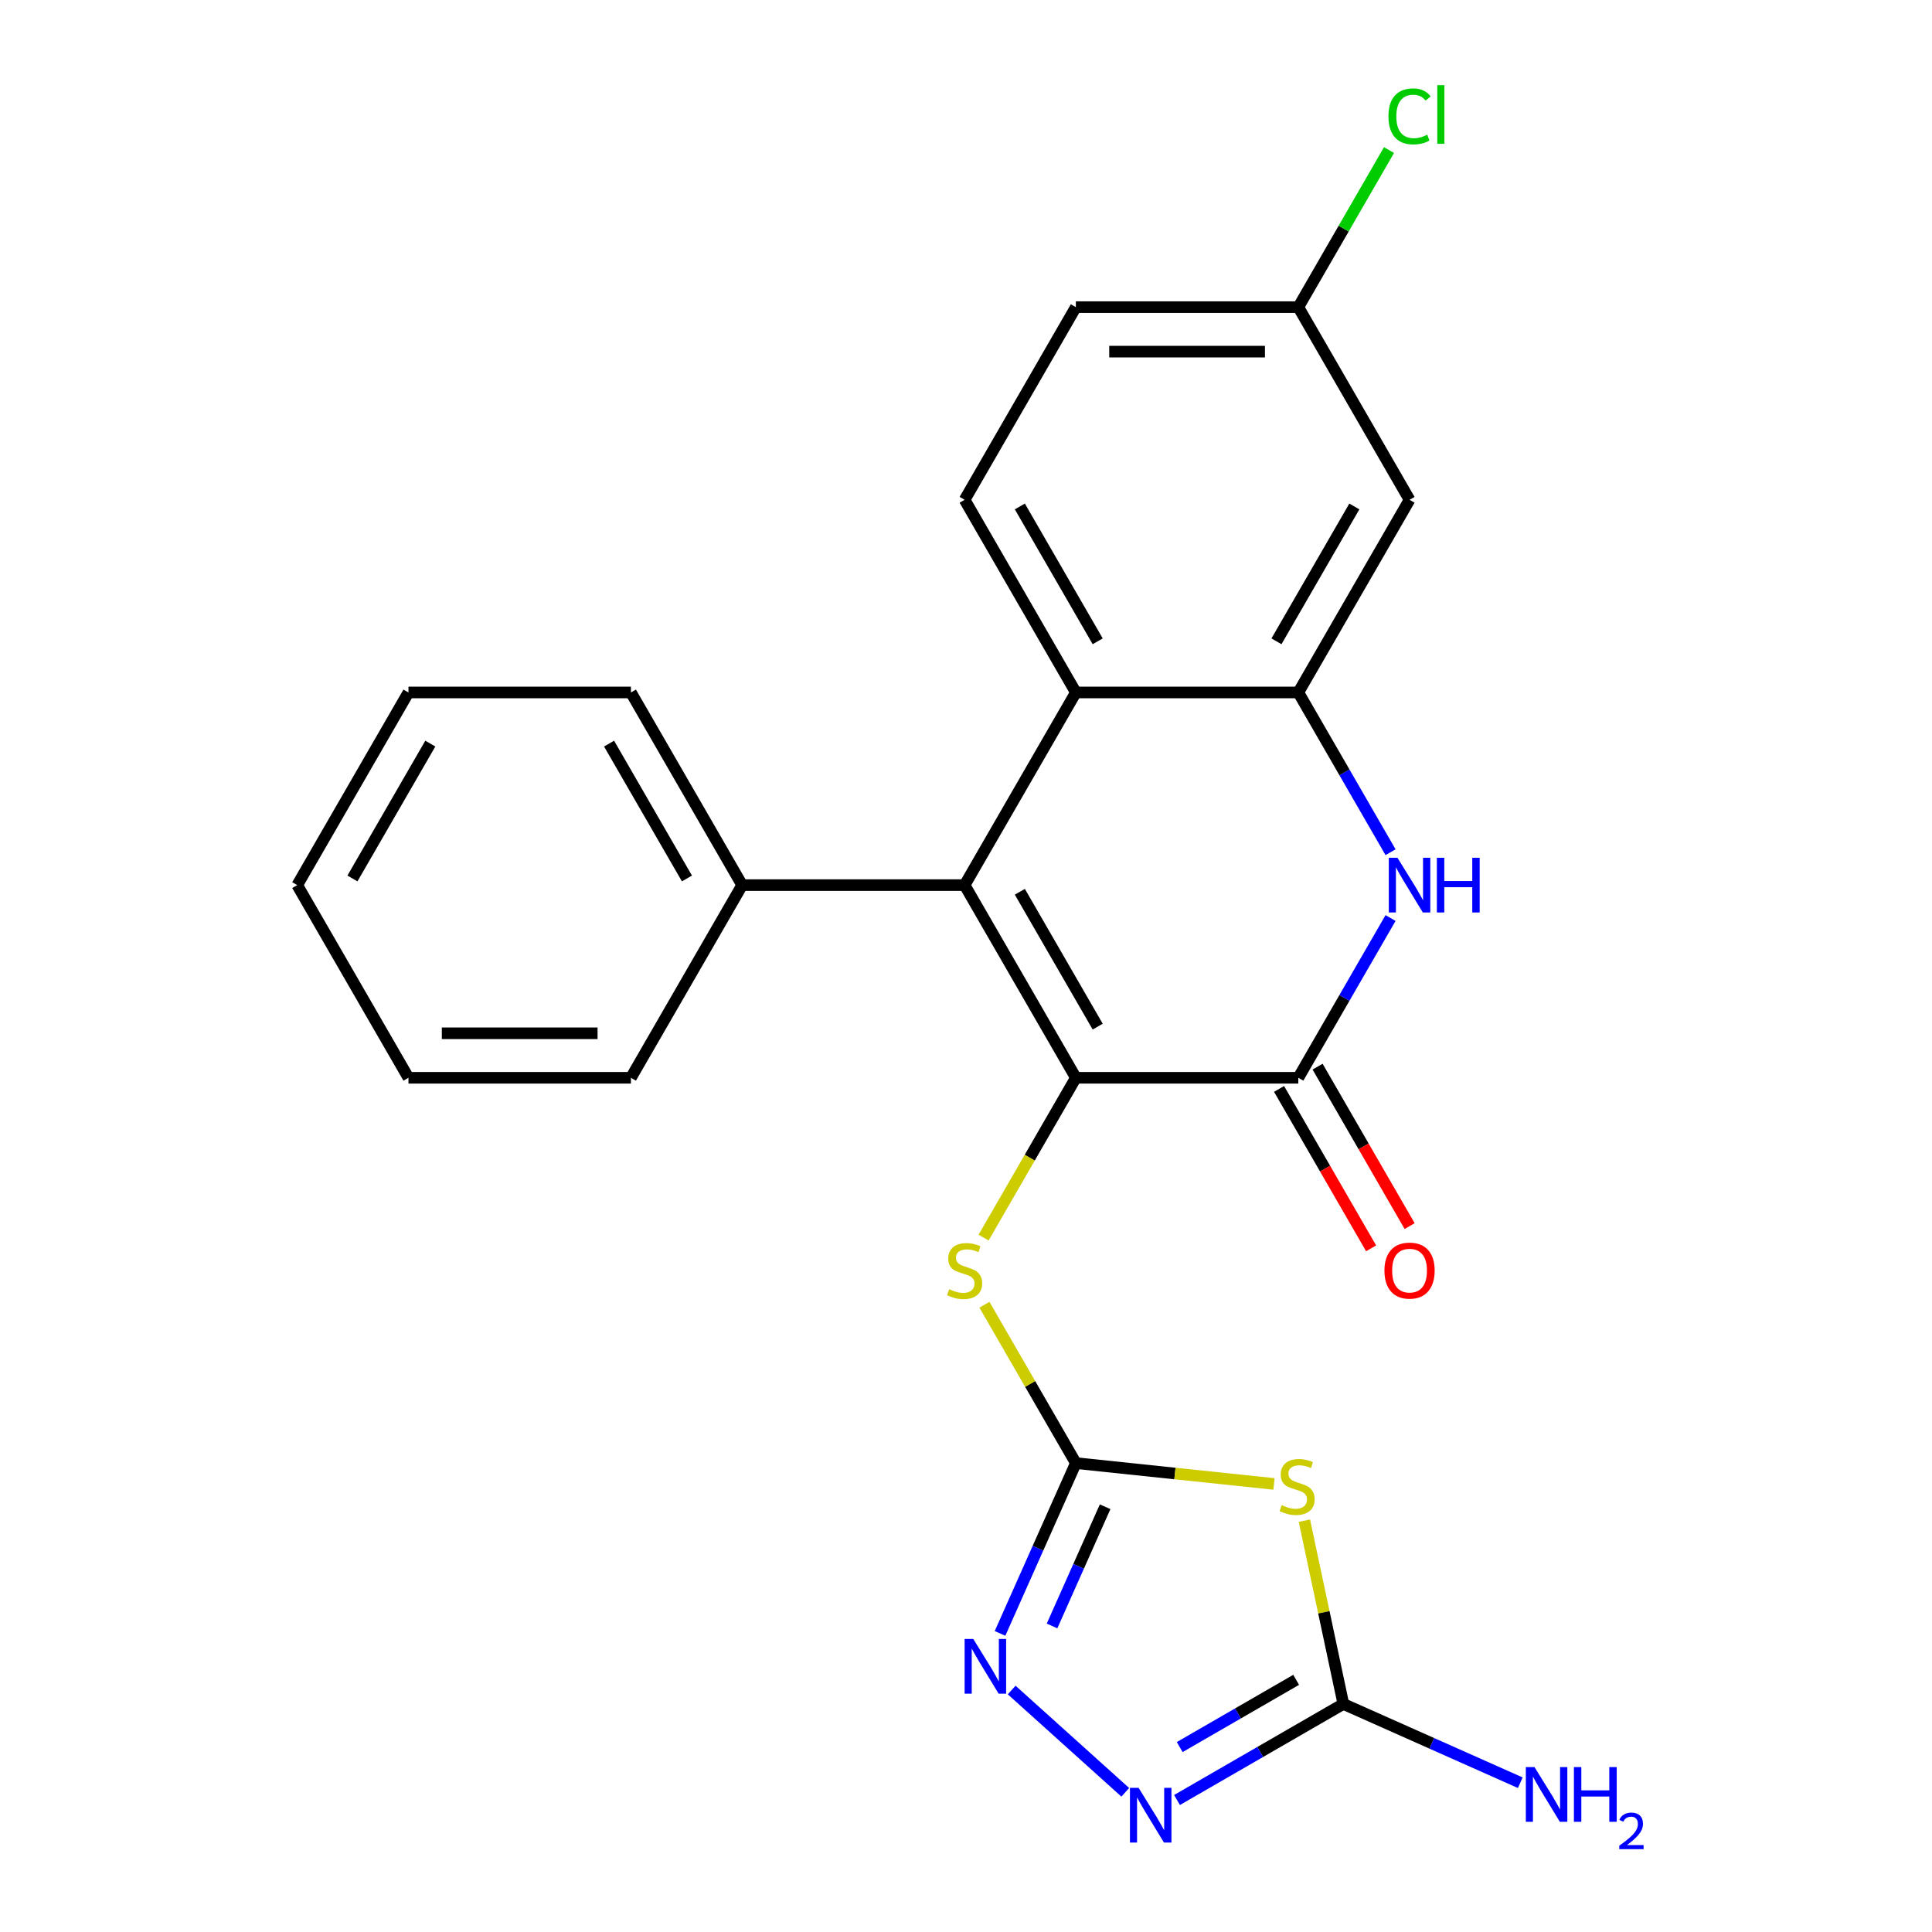 <?xml version='1.0' encoding='iso-8859-1'?>
<svg version='1.1' baseProfile='full'
              xmlns='http://www.w3.org/2000/svg'
                      xmlns:rdkit='http://www.rdkit.org/xml'
                      xmlns:xlink='http://www.w3.org/1999/xlink'
                  xml:space='preserve'
width='1000px' height='1000px' viewBox='0 0 1000 1000'>
<!-- END OF HEADER -->
<rect style='opacity:1.0;fill:#FFFFFF;stroke:none' width='1000' height='1000' x='0' y='0'> </rect>
<path class='bond-0' d='M 556.861,557.858 L 499.287,458.137' style='fill:none;fill-rule:evenodd;stroke:#000000;stroke-width:6px;stroke-linecap:butt;stroke-linejoin:miter;stroke-opacity:1' />
<path class='bond-0' d='M 568.169,531.385 L 527.867,461.58' style='fill:none;fill-rule:evenodd;stroke:#000000;stroke-width:6px;stroke-linecap:butt;stroke-linejoin:miter;stroke-opacity:1' />
<path class='bond-1' d='M 556.861,557.858 L 672.008,557.858' style='fill:none;fill-rule:evenodd;stroke:#000000;stroke-width:6px;stroke-linecap:butt;stroke-linejoin:miter;stroke-opacity:1' />
<path class='bond-10' d='M 556.861,557.858 L 532.981,599.219' style='fill:none;fill-rule:evenodd;stroke:#000000;stroke-width:6px;stroke-linecap:butt;stroke-linejoin:miter;stroke-opacity:1' />
<path class='bond-10' d='M 532.981,599.219 L 509.101,640.58' style='fill:none;fill-rule:evenodd;stroke:#CCCC00;stroke-width:6px;stroke-linecap:butt;stroke-linejoin:miter;stroke-opacity:1' />
<path class='bond-8' d='M 499.287,458.137 L 556.861,358.416' style='fill:none;fill-rule:evenodd;stroke:#000000;stroke-width:6px;stroke-linecap:butt;stroke-linejoin:miter;stroke-opacity:1' />
<path class='bond-14' d='M 499.287,458.137 L 384.139,458.137' style='fill:none;fill-rule:evenodd;stroke:#000000;stroke-width:6px;stroke-linecap:butt;stroke-linejoin:miter;stroke-opacity:1' />
<path class='bond-4' d='M 672.008,557.858 L 695.877,516.517' style='fill:none;fill-rule:evenodd;stroke:#000000;stroke-width:6px;stroke-linecap:butt;stroke-linejoin:miter;stroke-opacity:1' />
<path class='bond-4' d='M 695.877,516.517 L 719.745,475.176' style='fill:none;fill-rule:evenodd;stroke:#0000FF;stroke-width:6px;stroke-linecap:butt;stroke-linejoin:miter;stroke-opacity:1' />
<path class='bond-13' d='M 662.036,563.615 L 685.858,604.876' style='fill:none;fill-rule:evenodd;stroke:#000000;stroke-width:6px;stroke-linecap:butt;stroke-linejoin:miter;stroke-opacity:1' />
<path class='bond-13' d='M 685.858,604.876 L 709.68,646.137' style='fill:none;fill-rule:evenodd;stroke:#FF0000;stroke-width:6px;stroke-linecap:butt;stroke-linejoin:miter;stroke-opacity:1' />
<path class='bond-13' d='M 681.98,552.1 L 705.802,593.361' style='fill:none;fill-rule:evenodd;stroke:#000000;stroke-width:6px;stroke-linecap:butt;stroke-linejoin:miter;stroke-opacity:1' />
<path class='bond-13' d='M 705.802,593.361 L 729.625,634.622' style='fill:none;fill-rule:evenodd;stroke:#FF0000;stroke-width:6px;stroke-linecap:butt;stroke-linejoin:miter;stroke-opacity:1' />
<path class='bond-2' d='M 556.861,757.299 L 533.2,716.318' style='fill:none;fill-rule:evenodd;stroke:#000000;stroke-width:6px;stroke-linecap:butt;stroke-linejoin:miter;stroke-opacity:1' />
<path class='bond-2' d='M 533.2,716.318 L 509.54,675.337' style='fill:none;fill-rule:evenodd;stroke:#CCCC00;stroke-width:6px;stroke-linecap:butt;stroke-linejoin:miter;stroke-opacity:1' />
<path class='bond-3' d='M 556.861,757.299 L 608.14,762.689' style='fill:none;fill-rule:evenodd;stroke:#000000;stroke-width:6px;stroke-linecap:butt;stroke-linejoin:miter;stroke-opacity:1' />
<path class='bond-3' d='M 608.14,762.689 L 659.419,768.078' style='fill:none;fill-rule:evenodd;stroke:#CCCC00;stroke-width:6px;stroke-linecap:butt;stroke-linejoin:miter;stroke-opacity:1' />
<path class='bond-6' d='M 556.861,757.299 L 537.236,801.376' style='fill:none;fill-rule:evenodd;stroke:#000000;stroke-width:6px;stroke-linecap:butt;stroke-linejoin:miter;stroke-opacity:1' />
<path class='bond-6' d='M 537.236,801.376 L 517.612,845.453' style='fill:none;fill-rule:evenodd;stroke:#0000FF;stroke-width:6px;stroke-linecap:butt;stroke-linejoin:miter;stroke-opacity:1' />
<path class='bond-6' d='M 572.012,779.889 L 558.275,810.743' style='fill:none;fill-rule:evenodd;stroke:#000000;stroke-width:6px;stroke-linecap:butt;stroke-linejoin:miter;stroke-opacity:1' />
<path class='bond-6' d='M 558.275,810.743 L 544.538,841.597' style='fill:none;fill-rule:evenodd;stroke:#0000FF;stroke-width:6px;stroke-linecap:butt;stroke-linejoin:miter;stroke-opacity:1' />
<path class='bond-7' d='M 675.152,787.094 L 685.235,834.53' style='fill:none;fill-rule:evenodd;stroke:#CCCC00;stroke-width:6px;stroke-linecap:butt;stroke-linejoin:miter;stroke-opacity:1' />
<path class='bond-7' d='M 685.235,834.53 L 695.318,881.967' style='fill:none;fill-rule:evenodd;stroke:#000000;stroke-width:6px;stroke-linecap:butt;stroke-linejoin:miter;stroke-opacity:1' />
<path class='bond-5' d='M 719.745,441.098 L 695.877,399.757' style='fill:none;fill-rule:evenodd;stroke:#0000FF;stroke-width:6px;stroke-linecap:butt;stroke-linejoin:miter;stroke-opacity:1' />
<path class='bond-5' d='M 695.877,399.757 L 672.008,358.416' style='fill:none;fill-rule:evenodd;stroke:#000000;stroke-width:6px;stroke-linecap:butt;stroke-linejoin:miter;stroke-opacity:1' />
<path class='bond-11' d='M 672.008,358.416 L 729.582,258.695' style='fill:none;fill-rule:evenodd;stroke:#000000;stroke-width:6px;stroke-linecap:butt;stroke-linejoin:miter;stroke-opacity:1' />
<path class='bond-11' d='M 660.7,331.943 L 701.002,262.139' style='fill:none;fill-rule:evenodd;stroke:#000000;stroke-width:6px;stroke-linecap:butt;stroke-linejoin:miter;stroke-opacity:1' />
<path class='bond-24' d='M 672.008,358.416 L 556.861,358.416' style='fill:none;fill-rule:evenodd;stroke:#000000;stroke-width:6px;stroke-linecap:butt;stroke-linejoin:miter;stroke-opacity:1' />
<path class='bond-9' d='M 523.645,874.754 L 582.437,927.691' style='fill:none;fill-rule:evenodd;stroke:#0000FF;stroke-width:6px;stroke-linecap:butt;stroke-linejoin:miter;stroke-opacity:1' />
<path class='bond-15' d='M 695.318,881.967 L 741.105,902.352' style='fill:none;fill-rule:evenodd;stroke:#000000;stroke-width:6px;stroke-linecap:butt;stroke-linejoin:miter;stroke-opacity:1' />
<path class='bond-15' d='M 741.105,902.352 L 786.892,922.738' style='fill:none;fill-rule:evenodd;stroke:#0000FF;stroke-width:6px;stroke-linecap:butt;stroke-linejoin:miter;stroke-opacity:1' />
<path class='bond-25' d='M 695.318,881.967 L 652.267,906.822' style='fill:none;fill-rule:evenodd;stroke:#000000;stroke-width:6px;stroke-linecap:butt;stroke-linejoin:miter;stroke-opacity:1' />
<path class='bond-25' d='M 652.267,906.822 L 609.216,931.678' style='fill:none;fill-rule:evenodd;stroke:#0000FF;stroke-width:6px;stroke-linecap:butt;stroke-linejoin:miter;stroke-opacity:1' />
<path class='bond-25' d='M 670.888,869.479 L 640.752,886.878' style='fill:none;fill-rule:evenodd;stroke:#000000;stroke-width:6px;stroke-linecap:butt;stroke-linejoin:miter;stroke-opacity:1' />
<path class='bond-25' d='M 640.752,886.878 L 610.617,904.277' style='fill:none;fill-rule:evenodd;stroke:#0000FF;stroke-width:6px;stroke-linecap:butt;stroke-linejoin:miter;stroke-opacity:1' />
<path class='bond-12' d='M 556.861,358.416 L 499.287,258.695' style='fill:none;fill-rule:evenodd;stroke:#000000;stroke-width:6px;stroke-linecap:butt;stroke-linejoin:miter;stroke-opacity:1' />
<path class='bond-12' d='M 568.169,331.943 L 527.867,262.139' style='fill:none;fill-rule:evenodd;stroke:#000000;stroke-width:6px;stroke-linecap:butt;stroke-linejoin:miter;stroke-opacity:1' />
<path class='bond-16' d='M 729.582,258.695 L 672.008,158.975' style='fill:none;fill-rule:evenodd;stroke:#000000;stroke-width:6px;stroke-linecap:butt;stroke-linejoin:miter;stroke-opacity:1' />
<path class='bond-17' d='M 499.287,258.695 L 556.861,158.975' style='fill:none;fill-rule:evenodd;stroke:#000000;stroke-width:6px;stroke-linecap:butt;stroke-linejoin:miter;stroke-opacity:1' />
<path class='bond-19' d='M 384.139,458.137 L 326.565,358.416' style='fill:none;fill-rule:evenodd;stroke:#000000;stroke-width:6px;stroke-linecap:butt;stroke-linejoin:miter;stroke-opacity:1' />
<path class='bond-19' d='M 355.559,454.693 L 315.257,384.889' style='fill:none;fill-rule:evenodd;stroke:#000000;stroke-width:6px;stroke-linecap:butt;stroke-linejoin:miter;stroke-opacity:1' />
<path class='bond-20' d='M 384.139,458.137 L 326.565,557.858' style='fill:none;fill-rule:evenodd;stroke:#000000;stroke-width:6px;stroke-linecap:butt;stroke-linejoin:miter;stroke-opacity:1' />
<path class='bond-18' d='M 672.008,158.975 L 695.478,118.323' style='fill:none;fill-rule:evenodd;stroke:#000000;stroke-width:6px;stroke-linecap:butt;stroke-linejoin:miter;stroke-opacity:1' />
<path class='bond-18' d='M 695.478,118.323 L 718.948,77.672' style='fill:none;fill-rule:evenodd;stroke:#00CC00;stroke-width:6px;stroke-linecap:butt;stroke-linejoin:miter;stroke-opacity:1' />
<path class='bond-26' d='M 672.008,158.975 L 556.861,158.975' style='fill:none;fill-rule:evenodd;stroke:#000000;stroke-width:6px;stroke-linecap:butt;stroke-linejoin:miter;stroke-opacity:1' />
<path class='bond-26' d='M 654.736,182.004 L 574.133,182.004' style='fill:none;fill-rule:evenodd;stroke:#000000;stroke-width:6px;stroke-linecap:butt;stroke-linejoin:miter;stroke-opacity:1' />
<path class='bond-22' d='M 326.565,358.416 L 211.418,358.416' style='fill:none;fill-rule:evenodd;stroke:#000000;stroke-width:6px;stroke-linecap:butt;stroke-linejoin:miter;stroke-opacity:1' />
<path class='bond-21' d='M 326.565,557.858 L 211.418,557.858' style='fill:none;fill-rule:evenodd;stroke:#000000;stroke-width:6px;stroke-linecap:butt;stroke-linejoin:miter;stroke-opacity:1' />
<path class='bond-21' d='M 309.293,534.828 L 228.69,534.828' style='fill:none;fill-rule:evenodd;stroke:#000000;stroke-width:6px;stroke-linecap:butt;stroke-linejoin:miter;stroke-opacity:1' />
<path class='bond-23' d='M 211.418,557.858 L 153.844,458.137' style='fill:none;fill-rule:evenodd;stroke:#000000;stroke-width:6px;stroke-linecap:butt;stroke-linejoin:miter;stroke-opacity:1' />
<path class='bond-27' d='M 211.418,358.416 L 153.844,458.137' style='fill:none;fill-rule:evenodd;stroke:#000000;stroke-width:6px;stroke-linecap:butt;stroke-linejoin:miter;stroke-opacity:1' />
<path class='bond-27' d='M 222.726,384.889 L 182.424,454.693' style='fill:none;fill-rule:evenodd;stroke:#000000;stroke-width:6px;stroke-linecap:butt;stroke-linejoin:miter;stroke-opacity:1' />
<path  class='atom-4' d='M 663.378 779.055
Q 663.698 779.175, 665.018 779.735
Q 666.338 780.295, 667.778 780.655
Q 669.258 780.975, 670.698 780.975
Q 673.378 780.975, 674.938 779.695
Q 676.498 778.375, 676.498 776.095
Q 676.498 774.535, 675.698 773.575
Q 674.938 772.615, 673.738 772.095
Q 672.538 771.575, 670.538 770.975
Q 668.018 770.215, 666.498 769.495
Q 665.018 768.775, 663.938 767.255
Q 662.898 765.735, 662.898 763.175
Q 662.898 759.615, 665.298 757.415
Q 667.738 755.215, 672.538 755.215
Q 675.818 755.215, 679.538 756.775
L 678.618 759.855
Q 675.218 758.455, 672.658 758.455
Q 669.898 758.455, 668.378 759.615
Q 666.858 760.735, 666.898 762.695
Q 666.898 764.215, 667.658 765.135
Q 668.458 766.055, 669.578 766.575
Q 670.738 767.095, 672.658 767.695
Q 675.218 768.495, 676.738 769.295
Q 678.258 770.095, 679.338 771.735
Q 680.458 773.335, 680.458 776.095
Q 680.458 780.015, 677.818 782.135
Q 675.218 784.215, 670.858 784.215
Q 668.338 784.215, 666.418 783.655
Q 664.538 783.135, 662.298 782.215
L 663.378 779.055
' fill='#CCCC00'/>
<path  class='atom-5' d='M 723.322 443.977
L 732.602 458.977
Q 733.522 460.457, 735.002 463.137
Q 736.482 465.817, 736.562 465.977
L 736.562 443.977
L 740.322 443.977
L 740.322 472.297
L 736.442 472.297
L 726.482 455.897
Q 725.322 453.977, 724.082 451.777
Q 722.882 449.577, 722.522 448.897
L 722.522 472.297
L 718.842 472.297
L 718.842 443.977
L 723.322 443.977
' fill='#0000FF'/>
<path  class='atom-5' d='M 743.722 443.977
L 747.562 443.977
L 747.562 456.017
L 762.042 456.017
L 762.042 443.977
L 765.882 443.977
L 765.882 472.297
L 762.042 472.297
L 762.042 459.217
L 747.562 459.217
L 747.562 472.297
L 743.722 472.297
L 743.722 443.977
' fill='#0000FF'/>
<path  class='atom-7' d='M 503.766 848.332
L 513.046 863.332
Q 513.966 864.812, 515.446 867.492
Q 516.926 870.172, 517.006 870.332
L 517.006 848.332
L 520.766 848.332
L 520.766 876.652
L 516.886 876.652
L 506.926 860.252
Q 505.766 858.332, 504.526 856.132
Q 503.326 853.932, 502.966 853.252
L 502.966 876.652
L 499.286 876.652
L 499.286 848.332
L 503.766 848.332
' fill='#0000FF'/>
<path  class='atom-10' d='M 589.337 925.381
L 598.617 940.381
Q 599.537 941.861, 601.017 944.541
Q 602.497 947.221, 602.577 947.381
L 602.577 925.381
L 606.337 925.381
L 606.337 953.701
L 602.457 953.701
L 592.497 937.301
Q 591.337 935.381, 590.097 933.181
Q 588.897 930.981, 588.537 930.301
L 588.537 953.701
L 584.857 953.701
L 584.857 925.381
L 589.337 925.381
' fill='#0000FF'/>
<path  class='atom-11' d='M 491.287 667.298
Q 491.607 667.418, 492.927 667.978
Q 494.247 668.538, 495.687 668.898
Q 497.167 669.218, 498.607 669.218
Q 501.287 669.218, 502.847 667.938
Q 504.407 666.618, 504.407 664.338
Q 504.407 662.778, 503.607 661.818
Q 502.847 660.858, 501.647 660.338
Q 500.447 659.818, 498.447 659.218
Q 495.927 658.458, 494.407 657.738
Q 492.927 657.018, 491.847 655.498
Q 490.807 653.978, 490.807 651.418
Q 490.807 647.858, 493.207 645.658
Q 495.647 643.458, 500.447 643.458
Q 503.727 643.458, 507.447 645.018
L 506.527 648.098
Q 503.127 646.698, 500.567 646.698
Q 497.807 646.698, 496.287 647.858
Q 494.767 648.978, 494.807 650.938
Q 494.807 652.458, 495.567 653.378
Q 496.367 654.298, 497.487 654.818
Q 498.647 655.338, 500.567 655.938
Q 503.127 656.738, 504.647 657.538
Q 506.167 658.338, 507.247 659.978
Q 508.367 661.578, 508.367 664.338
Q 508.367 668.258, 505.727 670.378
Q 503.127 672.458, 498.767 672.458
Q 496.247 672.458, 494.327 671.898
Q 492.447 671.378, 490.207 670.458
L 491.287 667.298
' fill='#CCCC00'/>
<path  class='atom-14' d='M 716.582 657.658
Q 716.582 650.858, 719.942 647.058
Q 723.302 643.258, 729.582 643.258
Q 735.862 643.258, 739.222 647.058
Q 742.582 650.858, 742.582 657.658
Q 742.582 664.538, 739.182 668.458
Q 735.782 672.338, 729.582 672.338
Q 723.342 672.338, 719.942 668.458
Q 716.582 664.578, 716.582 657.658
M 729.582 669.138
Q 733.902 669.138, 736.222 666.258
Q 738.582 663.338, 738.582 657.658
Q 738.582 652.098, 736.222 649.298
Q 733.902 646.458, 729.582 646.458
Q 725.262 646.458, 722.902 649.258
Q 720.582 652.058, 720.582 657.658
Q 720.582 663.378, 722.902 666.258
Q 725.262 669.138, 729.582 669.138
' fill='#FF0000'/>
<path  class='atom-16' d='M 794.251 914.641
L 803.531 929.641
Q 804.451 931.121, 805.931 933.801
Q 807.411 936.481, 807.491 936.641
L 807.491 914.641
L 811.251 914.641
L 811.251 942.961
L 807.371 942.961
L 797.411 926.561
Q 796.251 924.641, 795.011 922.441
Q 793.811 920.241, 793.451 919.561
L 793.451 942.961
L 789.771 942.961
L 789.771 914.641
L 794.251 914.641
' fill='#0000FF'/>
<path  class='atom-16' d='M 814.651 914.641
L 818.491 914.641
L 818.491 926.681
L 832.971 926.681
L 832.971 914.641
L 836.811 914.641
L 836.811 942.961
L 832.971 942.961
L 832.971 929.881
L 818.491 929.881
L 818.491 942.961
L 814.651 942.961
L 814.651 914.641
' fill='#0000FF'/>
<path  class='atom-16' d='M 838.183 941.968
Q 838.87 940.199, 840.507 939.222
Q 842.143 938.219, 844.414 938.219
Q 847.239 938.219, 848.823 939.75
Q 850.407 941.281, 850.407 944.001
Q 850.407 946.773, 848.347 949.36
Q 846.315 951.947, 842.091 955.009
L 850.723 955.009
L 850.723 957.121
L 838.131 957.121
L 838.131 955.353
Q 841.615 952.871, 843.675 951.023
Q 845.76 949.175, 846.763 947.512
Q 847.767 945.849, 847.767 944.133
Q 847.767 942.337, 846.869 941.334
Q 845.971 940.331, 844.414 940.331
Q 842.909 940.331, 841.906 940.938
Q 840.903 941.545, 840.19 942.892
L 838.183 941.968
' fill='#0000FF'/>
<path  class='atom-19' d='M 718.662 60.234
Q 718.662 53.194, 721.942 49.514
Q 725.262 45.794, 731.542 45.794
Q 737.382 45.794, 740.502 49.914
L 737.862 52.074
Q 735.582 49.074, 731.542 49.074
Q 727.262 49.074, 724.982 51.954
Q 722.742 54.794, 722.742 60.234
Q 722.742 65.834, 725.062 68.714
Q 727.422 71.594, 731.982 71.594
Q 735.102 71.594, 738.742 69.714
L 739.862 72.714
Q 738.382 73.674, 736.142 74.234
Q 733.902 74.794, 731.422 74.794
Q 725.262 74.794, 721.942 71.034
Q 718.662 67.274, 718.662 60.234
' fill='#00CC00'/>
<path  class='atom-19' d='M 743.942 44.074
L 747.622 44.074
L 747.622 74.434
L 743.942 74.434
L 743.942 44.074
' fill='#00CC00'/>
</svg>

